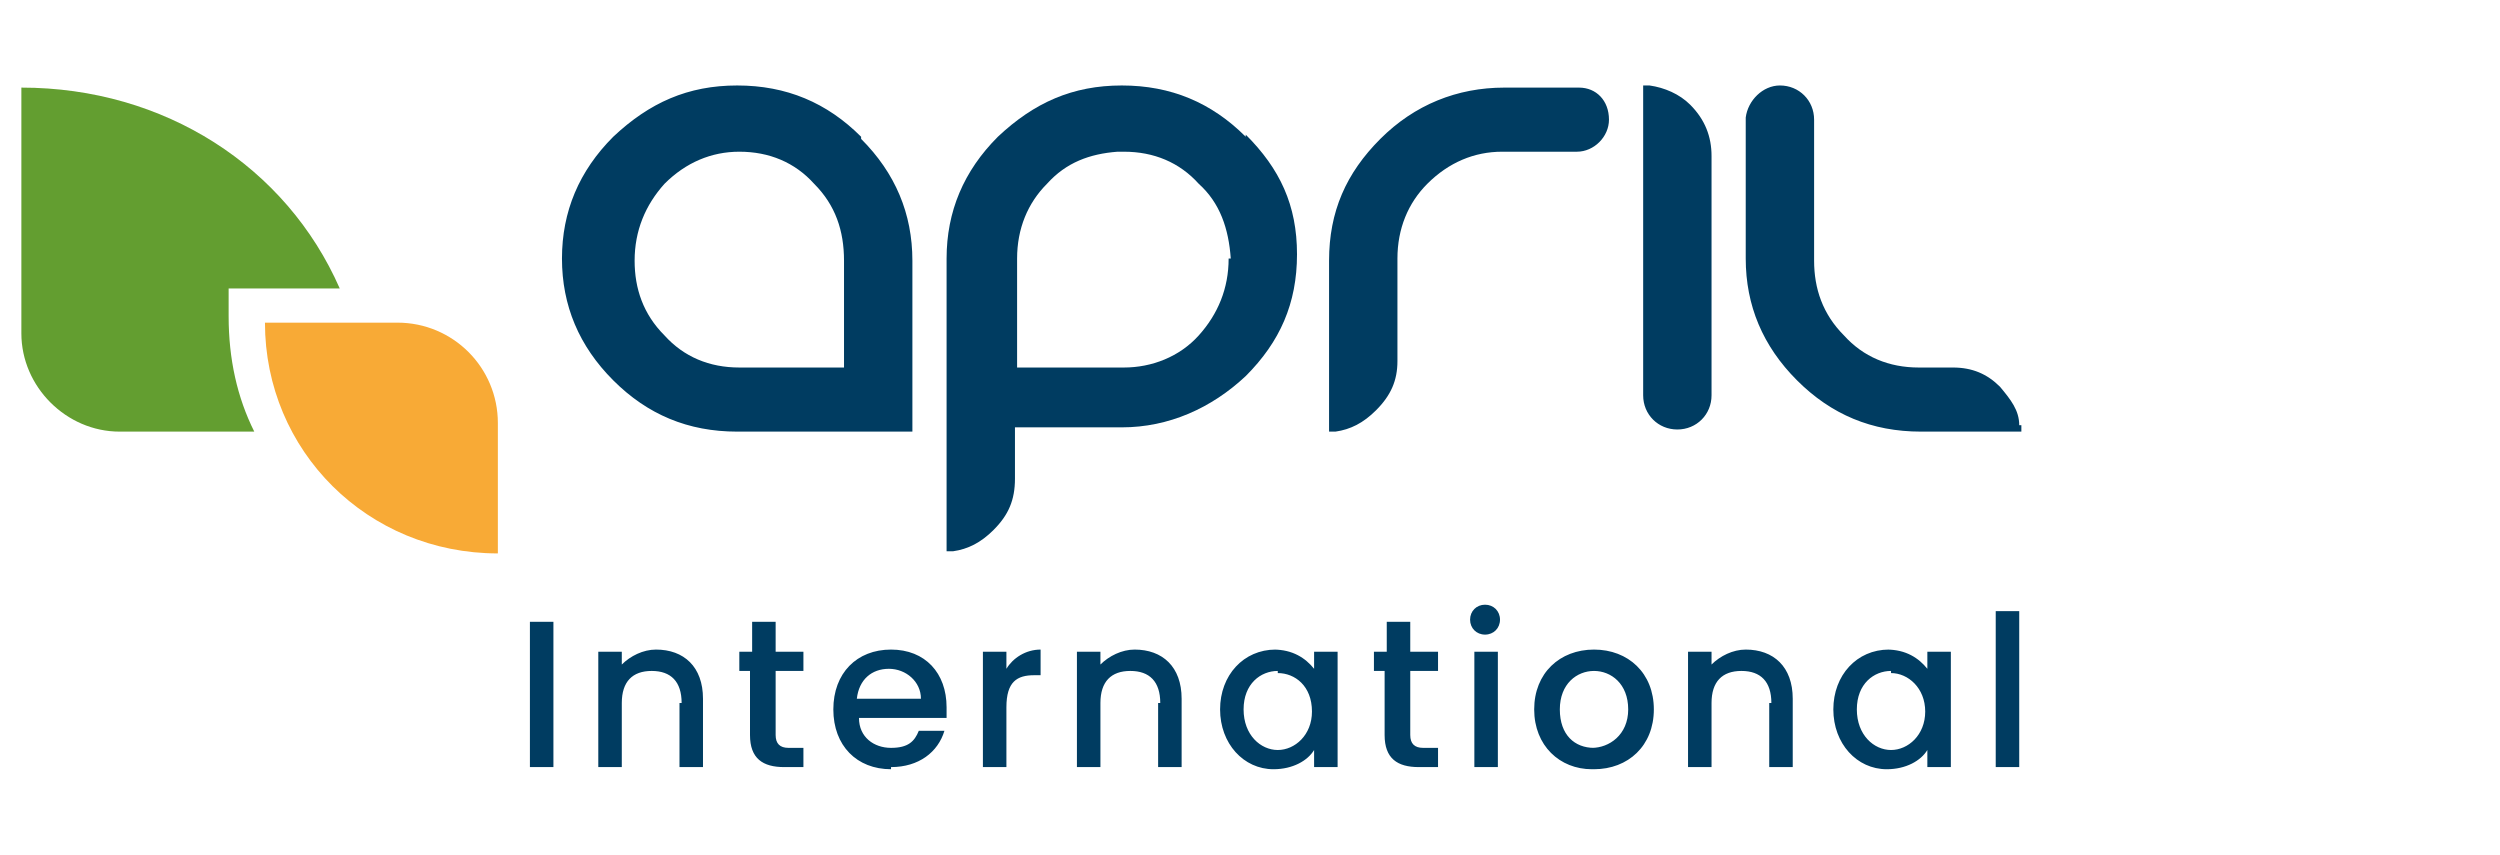 <?xml version="1.0" encoding="UTF-8"?>
<svg id="Layer_2" xmlns="http://www.w3.org/2000/svg" version="1.1" viewBox="0 0 117 40">
  <!-- Generator: Adobe Illustrator 29.0.1, SVG Export Plug-In . SVG Version: 2.1.0 Build 192)  -->
  <defs>
    <style>
      .st0 {
        fill: #003c61;
      }

      .st1 {
        fill: #639e30;
      }

      .st2 {
        fill: #f8aa36;
      }
    </style>
  </defs>
  <g id="Layer_1-2">
    <g>
      <path class="st0" d="M24.8,29.1h1.1v6.8h-1.1v-6.8h0ZM31.9,32.9c0-1-.5-1.5-1.4-1.5s-1.4.5-1.4,1.5v3h-1.1v-5.4h1.1v.6c.4-.4,1-.7,1.6-.7,1.3,0,2.2.8,2.2,2.3v3.2h-1.1v-3h0,0ZM35.2,31.4h-.6v-.9h.6v-1.4h1.1v1.4h1.3v.9h-1.3v3c0,.4.2.6.6.6h.7v.9h-.9c-1,0-1.6-.4-1.6-1.5v-3h0,0ZM41.7,36c-1.6,0-2.7-1.1-2.7-2.8s1.1-2.8,2.7-2.8,2.6,1.1,2.6,2.7,0,.4,0,.5h-4.1c0,.9.7,1.4,1.5,1.4s1.1-.3,1.3-.8h1.2c-.3,1-1.2,1.7-2.5,1.7h0ZM40.1,32.7h3c0-.8-.7-1.4-1.5-1.4s-1.4.5-1.5,1.4h0ZM47.1,35.9h-1.1v-5.4h1.1v.8c.3-.5.9-.9,1.6-.9v1.2h-.3c-.8,0-1.3.3-1.3,1.5v2.8h0ZM54.3,32.9c0-1-.5-1.5-1.4-1.5s-1.4.5-1.4,1.5v3h-1.1v-5.4h1.1v.6c.4-.4,1-.7,1.6-.7,1.3,0,2.2.8,2.2,2.3v3.2h-1.1v-3h0ZM59.6,30.4c.9,0,1.5.4,1.9.9v-.8h1.1v5.4h-1.1v-.8c-.3.5-1,.9-1.9.9-1.4,0-2.5-1.2-2.5-2.8s1.1-2.8,2.6-2.8ZM59.8,31.4c-.8,0-1.6.6-1.6,1.8s.8,1.9,1.6,1.9,1.6-.7,1.6-1.8c0-1.2-.8-1.8-1.6-1.8ZM64.9,31.4h-.6v-.9h.6v-1.4h1.1v1.4h1.3v.9h-1.3v3c0,.4.2.6.6.6h.7v.9h-.9c-1,0-1.6-.4-1.6-1.5v-3h0ZM68.8,29c0-.4.3-.7.7-.7s.7.3.7.7-.3.7-.7.7-.7-.3-.7-.7ZM69,30.5h1.1v5.4h-1.1v-5.4ZM74.5,36c-1.5,0-2.7-1.1-2.7-2.8s1.2-2.8,2.8-2.8,2.8,1.1,2.8,2.8-1.2,2.8-2.8,2.8h0ZM74.5,35c.8,0,1.7-.6,1.7-1.8s-.8-1.8-1.6-1.8-1.6.6-1.6,1.8.7,1.8,1.6,1.8h0ZM82.9,32.9c0-1-.5-1.5-1.4-1.5s-1.4.5-1.4,1.5v3h-1.1v-5.4h1.1v.6c.4-.4,1-.7,1.6-.7,1.3,0,2.2.8,2.2,2.3v3.2h-1.1v-3h0ZM88.3,30.4c.9,0,1.5.4,1.9.9v-.8h1.1v5.4h-1.1v-.8c-.3.5-1,.9-1.9.9-1.4,0-2.5-1.2-2.5-2.8s1.1-2.8,2.6-2.8ZM88.5,31.4c-.8,0-1.6.6-1.6,1.8s.8,1.9,1.6,1.9,1.6-.7,1.6-1.8-.8-1.8-1.6-1.8ZM93.4,28.6h1.1v7.3h-1.1v-7.3Z"/>
      <path class="st1" d="M10.7,13.5h5.2C13.4,7.8,7.7,4.1,1,4.1v11.5c0,2.5,2.1,4.6,4.6,4.6h6.3c-.8-1.6-1.2-3.4-1.2-5.4v-1.3Z"/>
      <path class="st2" d="M23.3,25.9c-6.1,0-10.9-4.8-10.9-10.8h6.2c2.6,0,4.7,2.1,4.7,4.7v6.1h0Z"/>
      <path class="st0" d="M80.1,7.3h0c0-.9-.3-1.7-1-2.4-.5-.5-1.2-.8-1.9-.9h-.3s0,8.7,0,8.7h0v5.8c0,.9.7,1.6,1.6,1.6s1.6-.7,1.6-1.6v-5.5h0v-5.8h0ZM73.9,4.1h-3.5c-2.2,0-4.2.8-5.8,2.4-1.6,1.6-2.4,3.4-2.4,5.7v8h.3c.7-.1,1.3-.4,1.9-1,.7-.7,1-1.4,1-2.3v-4.8h0c0-1.4.5-2.6,1.4-3.5,1-1,2.2-1.5,3.5-1.5h3.5c.8,0,1.5-.7,1.5-1.5,0-.9-.6-1.5-1.4-1.5h0ZM94.5,19.9c0-.7-.4-1.2-.9-1.8h0c-.6-.6-1.3-.9-2.2-.9h-1.6c-1.4,0-2.6-.5-3.5-1.5-1-1-1.4-2.2-1.4-3.5h0v-6.6c0-.9-.7-1.6-1.6-1.6h0c-.8,0-1.5.7-1.6,1.5h0v4h0v2.6c0,2.2.8,4.1,2.4,5.7,1.6,1.6,3.5,2.4,5.8,2.4h4.7v-.3q0,0,0,0ZM40.3,6.4c-1.6-1.6-3.5-2.4-5.8-2.4s-4.1.8-5.8,2.4c-1.6,1.6-2.4,3.5-2.4,5.7s.8,4.1,2.4,5.7c1.6,1.6,3.5,2.4,5.8,2.4h8.2v-8c0-2.2-.8-4.1-2.4-5.7h0ZM39.6,17.2h-5c-1.4,0-2.6-.5-3.5-1.5-1-1-1.4-2.2-1.4-3.5h0c0-1.4.5-2.6,1.4-3.6,1-1,2.2-1.5,3.5-1.5h0c1.4,0,2.6.5,3.5,1.5,1,1,1.4,2.2,1.4,3.6v5.1h0Z"/>
      <path class="st0" d="M58.3,6.4h0c-1.6-1.6-3.5-2.4-5.8-2.4s-4.1.8-5.8,2.4c-1.6,1.6-2.4,3.5-2.4,5.7v13.7h.3c.7-.1,1.3-.4,1.9-1,.7-.7,1-1.4,1-2.4v-2.4h5c2.2,0,4.2-.9,5.8-2.4,1.6-1.6,2.4-3.4,2.4-5.7s-.8-4-2.4-5.6ZM57.5,12.1h0c0,1.4-.5,2.6-1.4,3.6s-2.2,1.5-3.5,1.5h-5v-5.1h0c0-1.4.5-2.6,1.4-3.5.9-1,2-1.4,3.3-1.5h0s.3,0,.3,0c1.4,0,2.6.5,3.5,1.5,1,.9,1.4,2.1,1.5,3.5h0Z"/>
    </g>
  </g>
</svg>